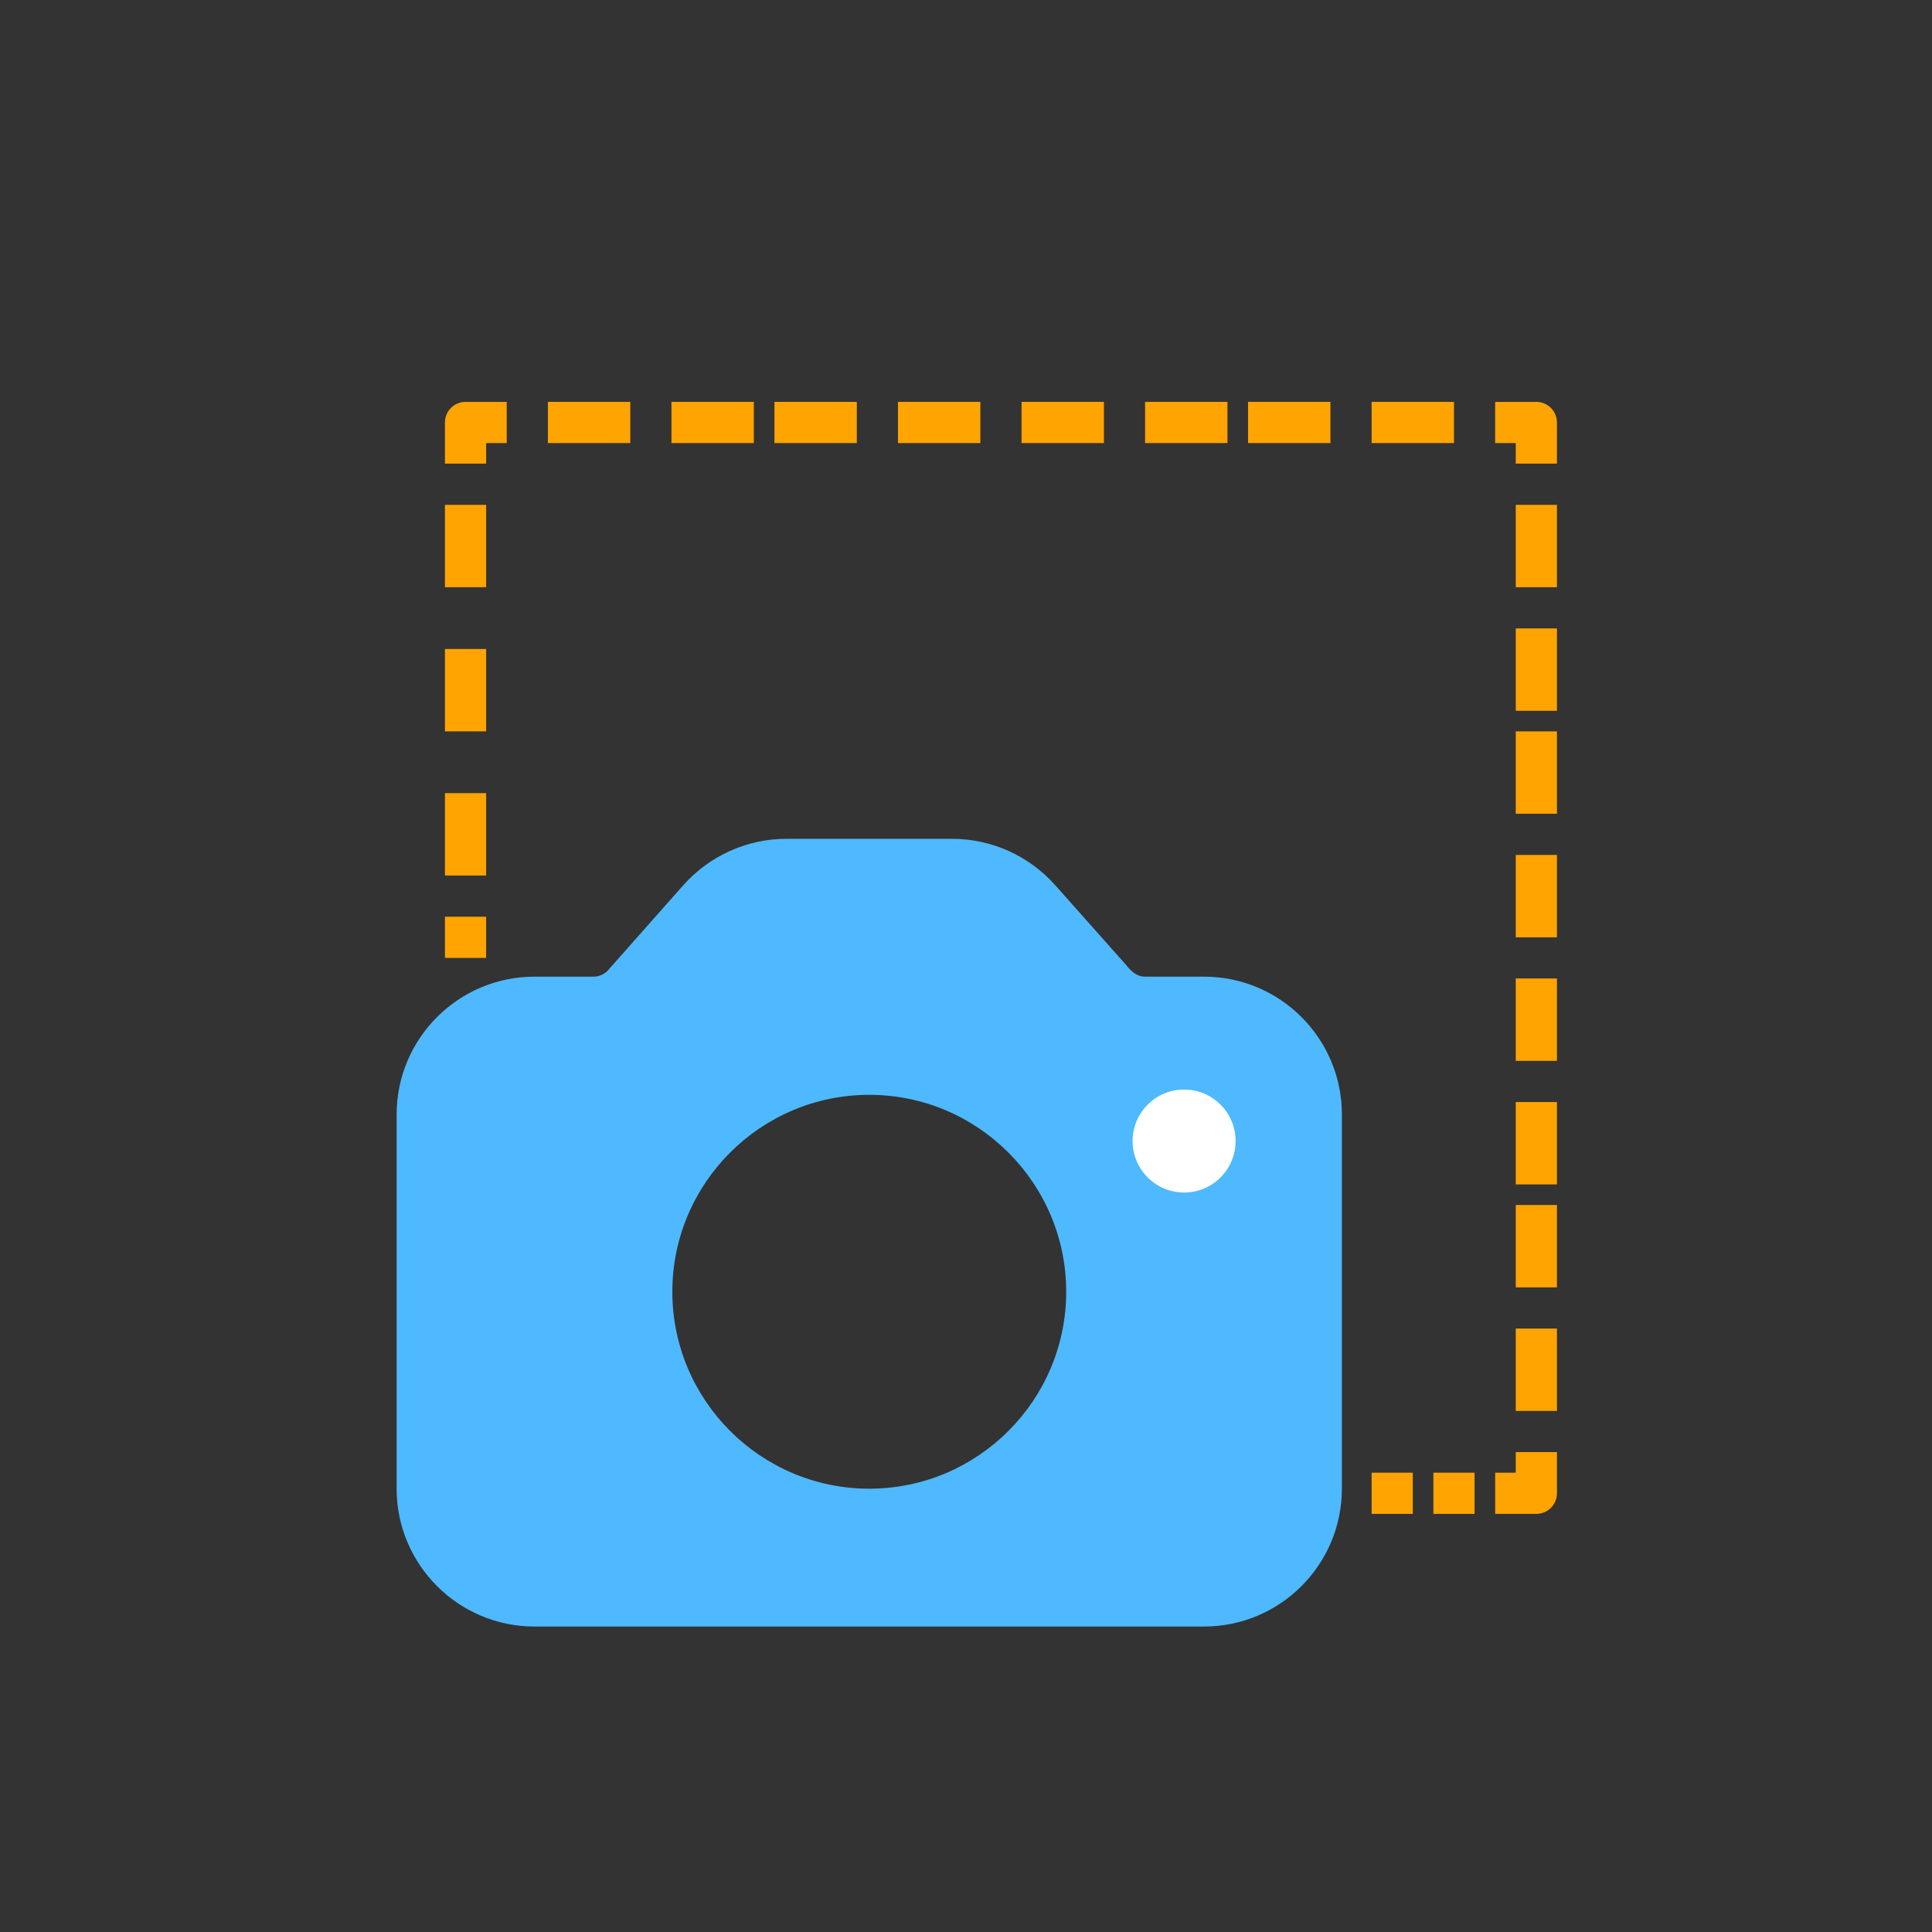 <?xml version="1.0" encoding="utf-8"?>
<!-- Generator: Adobe Illustrator 17.0.0, SVG Export Plug-In . SVG Version: 6.00 Build 0)  -->
<!DOCTYPE svg PUBLIC "-//W3C//DTD SVG 1.1//EN" "http://www.w3.org/Graphics/SVG/1.1/DTD/svg11.dtd">
<svg version="1.1" xmlns="http://www.w3.org/2000/svg" xmlns:xlink="http://www.w3.org/1999/xlink" x="0px" y="0px" width="72px"
	 height="72px" viewBox="0 0 72 72" enable-background="new 0 0 72 72" xml:space="preserve">
<rect x="0" y="0" width="72" height="72" fill="#333333" stroke="none"/>
<g id="Layer_1" display="none">
	<g id="Layer_14" display="inline">
		<g>
			<path fill="#4EB9FF" d="M13.282,59.586V12.16c0-2.898,2.412-5.248,5.388-5.248h36.243c2.975,0,5.388,2.349,5.388,5.248v47.426
				c0,2.898-2.412,5.248-5.388,5.248H18.67C15.694,64.833,13.282,62.484,13.282,59.586z"/>
		</g>
	</g>
	<g id="Layer_15" display="inline">
		<g>
			
				<line fill="none" stroke="#FFFFFF" stroke-width="2.3" stroke-linecap="round" x1="25.029" y1="45.479" x2="50.026" y2="45.479"/>
			
				<line fill="none" stroke="#FFFFFF" stroke-width="2.3" stroke-linecap="round" x1="25.029" y1="50.887" x2="50.026" y2="50.887"/>
			
				<line fill="none" stroke="#FFFFFF" stroke-width="2.3" stroke-linecap="round" x1="25.029" y1="56.887" x2="50.026" y2="56.887"/>
		</g>
	</g>
</g>
<g id="Layer_2" display="none">
	<rect x="24.551" y="16.621" display="inline" fill="#4EB9FF" width="24.797" height="19.635"/>
	<g display="inline">
		<path fill="#FFFFFF" d="M40.324,26.092l-4.852-3.088c-0.136-0.086-0.308-0.092-0.449-0.015c-0.141,0.078-0.229,0.226-0.229,0.387
			v6.176c0,0.161,0.088,0.309,0.229,0.387c0.066,0.036,0.139,0.054,0.212,0.054c0.082,0,0.165-0.023,0.237-0.069l4.852-3.088
			c0.127-0.081,0.205-0.221,0.205-0.372S40.451,26.173,40.324,26.092z M35.676,28.749v-4.569l3.589,2.285L35.676,28.749z"/>
		<path fill="#FFFFFF" d="M49.351,16.318H44.94H29.06h-4.411c-0.243,0-0.441,0.197-0.441,0.441v4.852v4.852v4.852v4.852
			c0,0.244,0.197,0.441,0.441,0.441h4.411h15.88h4.411c0.243,0,0.441-0.197,0.441-0.441v-4.853v-4.852v-4.852v-4.852
			C49.792,16.515,49.594,16.318,49.351,16.318z M28.619,26.023H25.09v-3.97h3.529V26.023z M25.09,26.905h3.529v3.97H25.09V26.905z
			 M29.501,31.316v-4.852v-4.852v-4.411h14.998v4.411v4.852v4.852v4.411H29.501V31.316z M48.91,26.023h-3.529v-3.97h3.529V26.023z
			 M45.381,26.905h3.529v3.97h-3.529V26.905z M48.91,17.201v3.97h-3.529v-3.97H48.91z M25.09,17.201h3.529v3.97H25.09V17.201z
			 M25.09,35.727v-3.97h3.529v3.97L25.09,35.727L25.09,35.727z M48.91,35.727h-3.529v-3.97h3.529V35.727z"/>
	</g>
	<polygon display="inline" fill="#FFFFFF" points="35.285,23.445 39.758,26.427 35.285,29.334 	"/>
</g>
<g id="Layer_3" display="none">
	
		<linearGradient id="SVGID_1_" gradientUnits="userSpaceOnUse" x1="-201.767" y1="171.699" x2="-201.767" y2="201.109" gradientTransform="matrix(1.657 0 0 1.657 374.087 -272.999)">
		<stop  offset="0" style="stop-color:#2AF598"/>
		<stop  offset="1" style="stop-color:#009EFD"/>
	</linearGradient>
	<path display="inline" fill="url(#SVGID_1_)" d="M51.033,15.314h-6.754v-3.807h6.754c3.204,0,5.81,2.605,5.81,5.806v6.758h-3.807
		v-6.758C53.036,16.211,52.137,15.314,51.033,15.314z M53.04,36.634h3.807v-8.757H53.04V36.634z M19.152,17.321
		c0-1.104,0.897-2.003,1.999-2.003h6.758v-3.807H21.15c-3.201,0-5.806,2.606-5.806,5.81v6.754h3.807V17.321z M31.715,15.314h8.757
		v-3.807h-8.757V15.314z M31.715,53.005h8.757v-3.807h-8.757V53.005z M19.156,47.199v-6.758h-3.807v6.758
		c0,3.201,2.606,5.806,5.81,5.806h6.754v-3.807h-6.754C20.054,49.198,19.156,48.302,19.156,47.199z M19.152,27.878h-3.807v8.757
		h3.807V27.878z M64.172,49.198h-7.329v-8.757h-3.807v8.757h-8.757v3.807h8.757v7.234h3.807v-7.234h7.329V49.198z"/>
	<path display="inline" d="M50.309,93.43h-1.435c-0.149,0-0.293-0.071-0.458-0.283l-1.726-1.942
		c-0.637-0.714-1.548-1.123-2.502-1.123h-4.022c-0.955,0-1.865,0.409-2.502,1.123l-1.8,2.034c-0.09,0.118-0.234,0.191-0.383,0.191
		h-1.435c-1.846,0-3.348,1.502-3.348,3.348v9.088c0,1.846,1.502,3.348,3.348,3.348h16.263c1.846,0,3.348-1.502,3.348-3.348v-9.088
		C53.657,94.932,52.156,93.43,50.309,93.43z M42.178,105.866c-2.637,0-4.783-2.147-4.783-4.783c0-2.636,2.146-4.783,4.783-4.783
		c2.637,0,4.783,2.147,4.783,4.783C46.961,103.72,44.814,105.866,42.178,105.866z"/>
</g>
<g id="Layer_4">
	<g>
		<path fill="#FFA400" d="M51.116,54.883h1.535v1.535h-1.535V54.883z"/>
		<path fill="#FFA400" d="M53.418,54.883h1.535v1.535h-1.535V54.883z"/>
		<path fill="#FFA400" d="M56.488,54.883h-0.767v1.535h1.535c0.424,0,0.767-0.344,0.767-0.767v-1.535h-1.535V54.883z"/>
		<path fill="#FFA400" d="M56.488,49.511h1.535v3.07h-1.535V49.511z"/>
		<path fill="#FFA400" d="M56.488,23.419h1.535v3.07h-1.535V23.419z"/>
		<path fill="#FFA400" d="M56.488,27.256h1.535v3.07h-1.535V27.256z"/>
		<path fill="#FFA400" d="M56.488,31.861h1.535v3.07h-1.535V31.861z"/>
		<path fill="#FFA400" d="M56.488,18.814h1.535v3.07h-1.535V18.814z"/>
		<path fill="#FFA400" d="M56.488,41.07h1.535v3.07h-1.535V41.07z"/>
		<path fill="#FFA400" d="M56.488,36.465h1.535v3.07h-1.535V36.465z"/>
		<path fill="#FFA400" d="M56.488,44.907h1.535v3.07h-1.535V44.907z"/>
		<path fill="#FFA400" d="M57.255,14.977h-1.535v1.535h0.767v0.767h1.535v-1.535C58.023,15.321,57.679,14.977,57.255,14.977z"/>
		<path fill="#FFA400" d="M38.07,14.977h3.07v1.535h-3.07V14.977z"/>
		<path fill="#FFA400" d="M33.465,14.977h3.07v1.535h-3.07V14.977z"/>
		<path fill="#FFA400" d="M25.023,14.977h3.07v1.535h-3.07V14.977z"/>
		<path fill="#FFA400" d="M42.674,14.977h3.07v1.535h-3.07V14.977z"/>
		<path fill="#FFA400" d="M51.116,14.977h3.07v1.535h-3.07V14.977z"/>
		<path fill="#FFA400" d="M46.511,14.977h3.07v1.535h-3.07V14.977z"/>
		<path fill="#FFA400" d="M28.861,14.977h3.07v1.535h-3.07V14.977z"/>
		<path fill="#FFA400" d="M20.419,14.977h3.07v1.535h-3.07V14.977z"/>
		<path fill="#FFA400" d="M18.117,16.512h0.767v-1.535h-1.535c-0.424,0-0.767,0.344-0.767,0.767v1.535h1.535V16.512z"/>
		<path fill="#FFA400" d="M16.582,29.558h1.535v3.07h-1.535V29.558z"/>
		<path fill="#FFA400" d="M16.582,18.814h1.535v3.07h-1.535V18.814z"/>
		<path fill="#FFA400" d="M16.582,24.186h1.535v3.07h-1.535V24.186z"/>
		<path fill="#FFA400" d="M16.582,34.163h1.535v1.535h-1.535V34.163z"/>
	</g>
</g>
<g id="Layer_5">
	<path fill="#4EB9FF" d="M44.872,36.397H42.67c-0.229,0-0.449-0.109-0.702-0.434l-2.648-2.98c-0.977-1.095-2.375-1.723-3.84-1.723
		H29.31c-1.465,0-2.862,0.628-3.84,1.723l-2.762,3.121c-0.138,0.182-0.359,0.293-0.588,0.293h-2.202
		c-2.833,0-5.137,2.304-5.137,5.137v13.945c0,2.833,2.304,5.137,5.137,5.137h24.953c2.833,0,5.137-2.304,5.137-5.137V41.534
		C50.009,38.701,47.705,36.397,44.872,36.397z M32.395,55.479c-4.045,0-7.339-3.294-7.339-7.339c0-4.045,3.293-7.339,7.339-7.339
		s7.339,3.294,7.339,7.339C39.734,52.185,36.441,55.479,32.395,55.479z"/>
</g>
<g id="Layer_6">
	<circle fill="#FFFFFF" cx="44.128" cy="42.523" r="1.919"/>
</g>
</svg>
